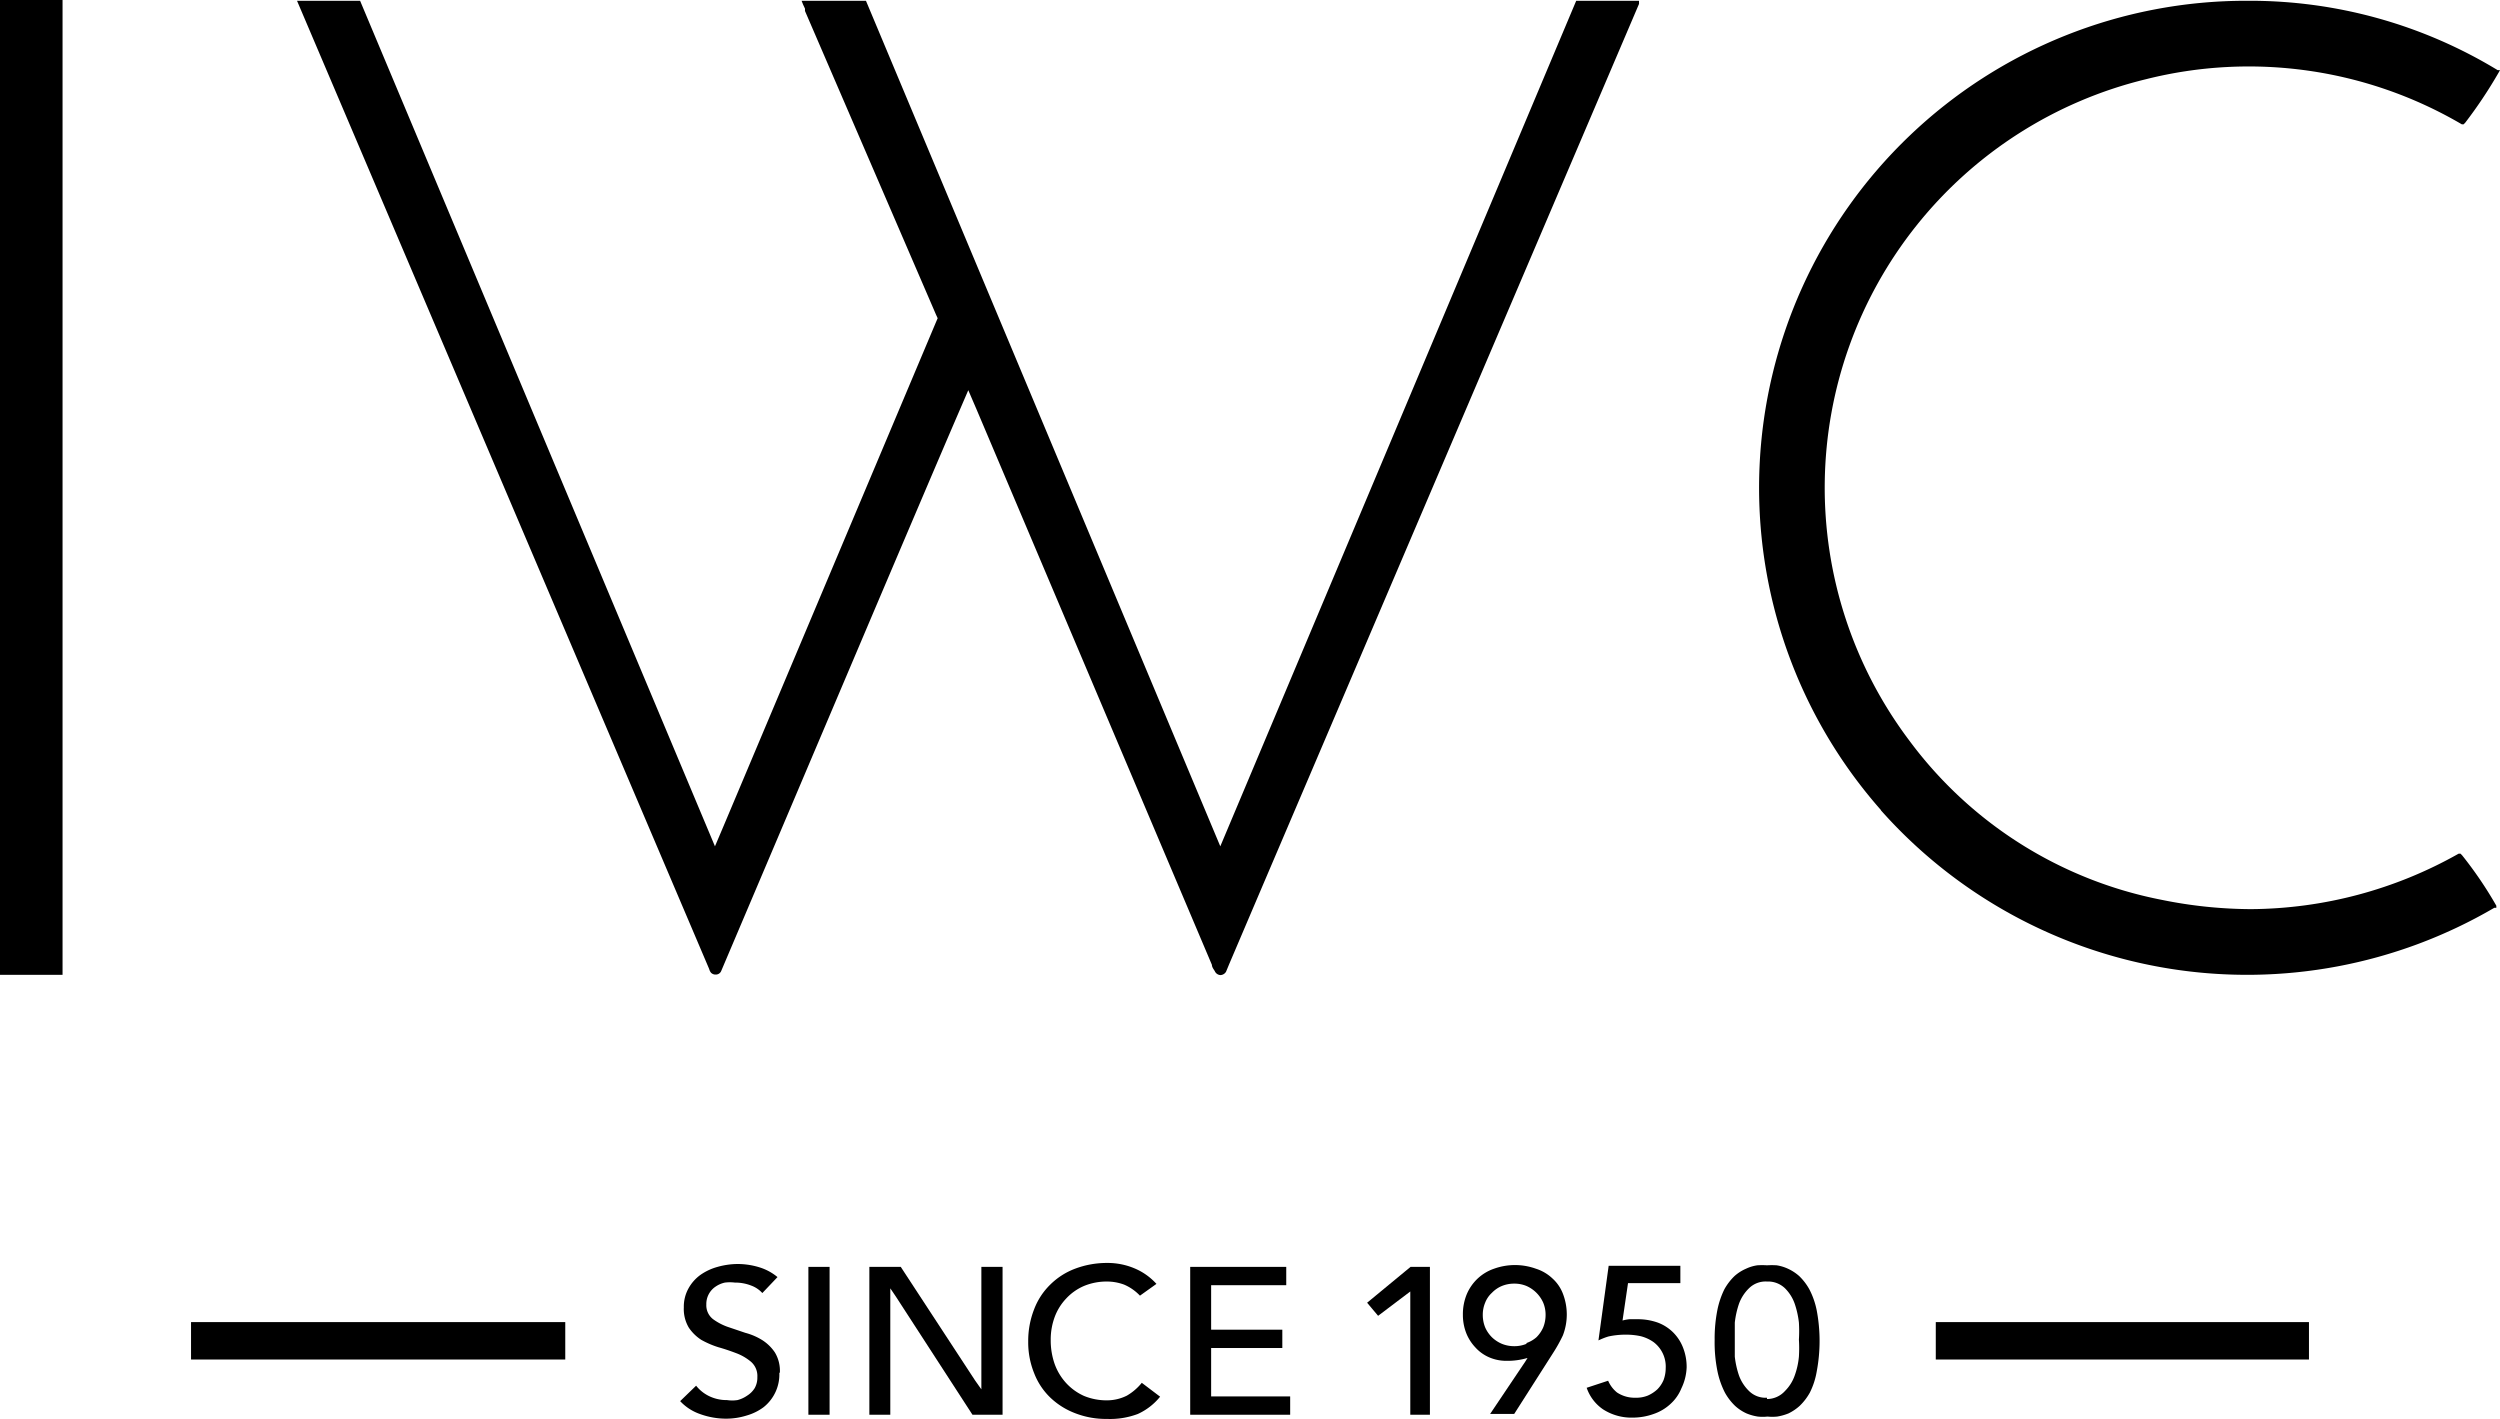 <svg id="Layer_1" data-name="Layer 1" xmlns="http://www.w3.org/2000/svg" viewBox="0 0 95.53 54.21"><title>logo-iwc</title><path d="M79.24,35.93a18.71,18.71,0,0,0,23.44,3.73l.08,0,0-.08a14.92,14.92,0,0,0-1.31-1.93l-.06-.06-.07,0a16.32,16.32,0,0,1-7.94,2.12A17.32,17.32,0,0,1,90,39.36a15.75,15.75,0,0,1-9.67-6.09A16.06,16.06,0,0,1,89.36,8a16.09,16.09,0,0,1,12.08,1.72l.07,0,.06-.06a17.54,17.54,0,0,0,1.28-1.92l.05-.09-.09,0A18.22,18.22,0,0,0,93.25,5a18.61,18.61,0,0,0-14,30.93Z" transform="translate(-7.37 -4.97)"/><path d="M34.54,42.14h0a.24.24,0,0,0,.18.07.22.22,0,0,0,.21-.14l.79-1.86C37.6,35.79,42.59,24,44.06,20.6l.31-.72.31.72,9,21.24c0,.09.07.17.11.24a.25.25,0,0,0,.22.15.26.26,0,0,0,.21-.13l.12-.29,1.3-3.05L70,5.12,70,5,67.6,5,54,37.31,40.46,5H38l.06.15.07.15,0,.09h0L43.14,17l.06.13-.06.14L35,36.58l-.31.73L21.13,5H18.72L34.47,42A.36.36,0,0,0,34.54,42.14Z" transform="translate(-7.37 -4.97)"/><rect width="2.39" height="37.25"/><path d="M37.17,57.43a1.36,1.36,0,0,0-.19-.78,1.65,1.65,0,0,0-.48-.47,2.37,2.37,0,0,0-.65-.28l-.68-.23a2.18,2.18,0,0,1-.55-.29.67.67,0,0,1-.26-.56.8.8,0,0,1,.36-.69,1,1,0,0,1,.35-.15,1.58,1.58,0,0,1,.38,0,1.69,1.69,0,0,1,.64.12,1.07,1.07,0,0,1,.41.28l.58-.61a2,2,0,0,0-.65-.36,2.83,2.83,0,0,0-.87-.14,2.87,2.87,0,0,0-.77.11,2.11,2.11,0,0,0-.66.31,1.58,1.58,0,0,0-.45.51,1.44,1.44,0,0,0-.18.73,1.39,1.39,0,0,0,.19.77,1.65,1.65,0,0,0,.48.47,3.44,3.44,0,0,0,.65.28c.25.07.48.15.69.23a1.94,1.94,0,0,1,.55.32.72.72,0,0,1,.25.59.82.82,0,0,1-.1.42.89.89,0,0,1-.29.29,1.14,1.14,0,0,1-.37.17,1.33,1.33,0,0,1-.4,0,1.53,1.53,0,0,1-.72-.17,1.42,1.42,0,0,1-.46-.38l-.61.59a1.88,1.88,0,0,0,.75.49,2.92,2.92,0,0,0,1,.18,2.61,2.61,0,0,0,.79-.12,2,2,0,0,0,.65-.32,1.6,1.6,0,0,0,.6-1.32Z" transform="translate(-7.37 -4.97)"/><rect x="30.89" y="48.41" width="0.81" height="5.65"/><polygon points="37.5 48.41 37.5 52.72 37.5 53.09 37.26 52.75 34.42 48.41 33.22 48.41 33.22 54.06 34.02 54.06 34.02 49.23 34.23 49.54 37.16 54.06 38.31 54.06 38.31 48.41 37.5 48.41"/><path d="M50.43,58.3a1.7,1.7,0,0,1-.76.18,2.26,2.26,0,0,1-.88-.17,2.08,2.08,0,0,1-.68-.49,2.16,2.16,0,0,1-.44-.73,2.73,2.73,0,0,1-.15-.92,2.49,2.49,0,0,1,.15-.87,2.07,2.07,0,0,1,.44-.71,2,2,0,0,1,.68-.48,2.26,2.26,0,0,1,.88-.17,1.88,1.88,0,0,1,.66.12,1.83,1.83,0,0,1,.6.42l.63-.45a2.36,2.36,0,0,0-.83-.59,2.64,2.64,0,0,0-1.06-.21,3.44,3.44,0,0,0-1.22.22,2.7,2.7,0,0,0-.94.6,2.61,2.61,0,0,0-.62.94,3.31,3.31,0,0,0-.23,1.25,3.14,3.14,0,0,0,.23,1.21,2.58,2.58,0,0,0,.62.93,2.83,2.83,0,0,0,.94.59,3.23,3.23,0,0,0,1.22.22A3,3,0,0,0,50.85,59a2.33,2.33,0,0,0,.85-.66L51,57.81A2.06,2.06,0,0,1,50.43,58.3Z" transform="translate(-7.37 -4.97)"/><polygon points="46.28 53.36 46.28 51.51 49 51.51 49 50.81 46.28 50.81 46.28 49.11 49.15 49.11 49.15 48.41 45.48 48.41 45.48 54.06 49.3 54.06 49.3 53.36 46.28 53.36"/><polygon points="53.9 48.41 52.24 49.78 52.66 50.28 53.89 49.35 53.89 54.06 54.64 54.06 54.64 48.41 53.9 48.41"/><path d="M67.09,56a2.21,2.21,0,0,0,0-1.6,1.51,1.51,0,0,0-.4-.58,1.64,1.64,0,0,0-.63-.37,2.36,2.36,0,0,0-1.6,0,1.74,1.74,0,0,0-.63.38,1.78,1.78,0,0,0-.41.59,2,2,0,0,0-.15.79,1.91,1.91,0,0,0,.12.68,1.71,1.71,0,0,0,.35.56,1.52,1.52,0,0,0,.52.38,1.64,1.64,0,0,0,.67.14,2.69,2.69,0,0,0,.81-.11l-.08.13L64.31,59h.92l1.48-2.32A5.88,5.88,0,0,0,67.09,56Zm-1.39.32a1.19,1.19,0,0,1-.47.09,1.23,1.23,0,0,1-.47-.09,1.25,1.25,0,0,1-.38-.25,1.22,1.22,0,0,1-.26-.38,1.27,1.27,0,0,1-.09-.47,1.19,1.19,0,0,1,.09-.47,1,1,0,0,1,.26-.38,1.12,1.12,0,0,1,.38-.26,1.23,1.23,0,0,1,.47-.09,1.19,1.19,0,0,1,.47.09,1.25,1.25,0,0,1,.64.64,1.19,1.19,0,0,1,.09.47,1.27,1.27,0,0,1-.09.47,1.22,1.22,0,0,1-.26.38A1.14,1.14,0,0,1,65.7,56.29Z" transform="translate(-7.37 -4.97)"/><path d="M71.82,57.22a2,2,0,0,0-.14-.76,1.67,1.67,0,0,0-.38-.58,1.65,1.65,0,0,0-.58-.37,2.27,2.27,0,0,0-.75-.13l-.33,0a1.46,1.46,0,0,0-.27.05L69.58,54h2v-.66H68.84l-.39,2.85s0,0,0,0a2.5,2.5,0,0,1,.38-.15,3.08,3.08,0,0,1,.68-.07,2.6,2.6,0,0,1,.56.06,1.51,1.51,0,0,1,.48.22,1.17,1.17,0,0,1,.47,1,1.33,1.33,0,0,1-.08.45,1.13,1.13,0,0,1-.24.36,1.31,1.31,0,0,1-.37.24,1.17,1.17,0,0,1-.46.08,1.22,1.22,0,0,1-.71-.2,1.17,1.17,0,0,1-.34-.45L68,58a1.64,1.64,0,0,0,.62.82,2,2,0,0,0,1.14.32,2.36,2.36,0,0,0,.8-.14,1.79,1.79,0,0,0,.64-.38,1.63,1.63,0,0,0,.42-.6A2,2,0,0,0,71.82,57.22Z" transform="translate(-7.37 -4.97)"/><path d="M76.79,57.38a6.28,6.28,0,0,0,0-2.34,3,3,0,0,0-.28-.8,2.14,2.14,0,0,0-.39-.51,1.75,1.75,0,0,0-.43-.28,1.6,1.6,0,0,0-.43-.13,2.94,2.94,0,0,0-.37,0,2.76,2.76,0,0,0-.37,0,1.5,1.5,0,0,0-.43.13,1.63,1.63,0,0,0-.44.28,2.14,2.14,0,0,0-.39.51A3.23,3.23,0,0,0,73,55a5.6,5.6,0,0,0-.11,1.17A5.54,5.54,0,0,0,73,57.38a3.23,3.23,0,0,0,.28.8,2.14,2.14,0,0,0,.39.51,1.67,1.67,0,0,0,.44.29,1.86,1.86,0,0,0,.43.12,1.73,1.73,0,0,0,.37,0,1.8,1.8,0,0,0,.37,0,2,2,0,0,0,.43-.12,1.81,1.81,0,0,0,.43-.29,2.14,2.14,0,0,0,.39-.51A2.87,2.87,0,0,0,76.79,57.38Zm-1.9,1a.9.9,0,0,1-.69-.26,1.58,1.58,0,0,1-.38-.59,3.42,3.42,0,0,1-.16-.72c0-.24,0-.46,0-.65s0-.41,0-.65a3.42,3.42,0,0,1,.16-.72,1.58,1.58,0,0,1,.38-.59.9.9,0,0,1,.69-.26.93.93,0,0,1,.69.26,1.56,1.56,0,0,1,.37.59,3.42,3.42,0,0,1,.16.72,5.36,5.36,0,0,1,0,.65,5.25,5.25,0,0,1,0,.65,2.89,2.89,0,0,1-.16.72,1.56,1.56,0,0,1-.37.59A.93.93,0,0,1,74.89,58.43Z" transform="translate(-7.37 -4.97)"/><rect x="73.97" y="50.52" width="14.26" height="1.43"/><rect x="7.3" y="50.52" width="14.3" height="1.43"/></svg>